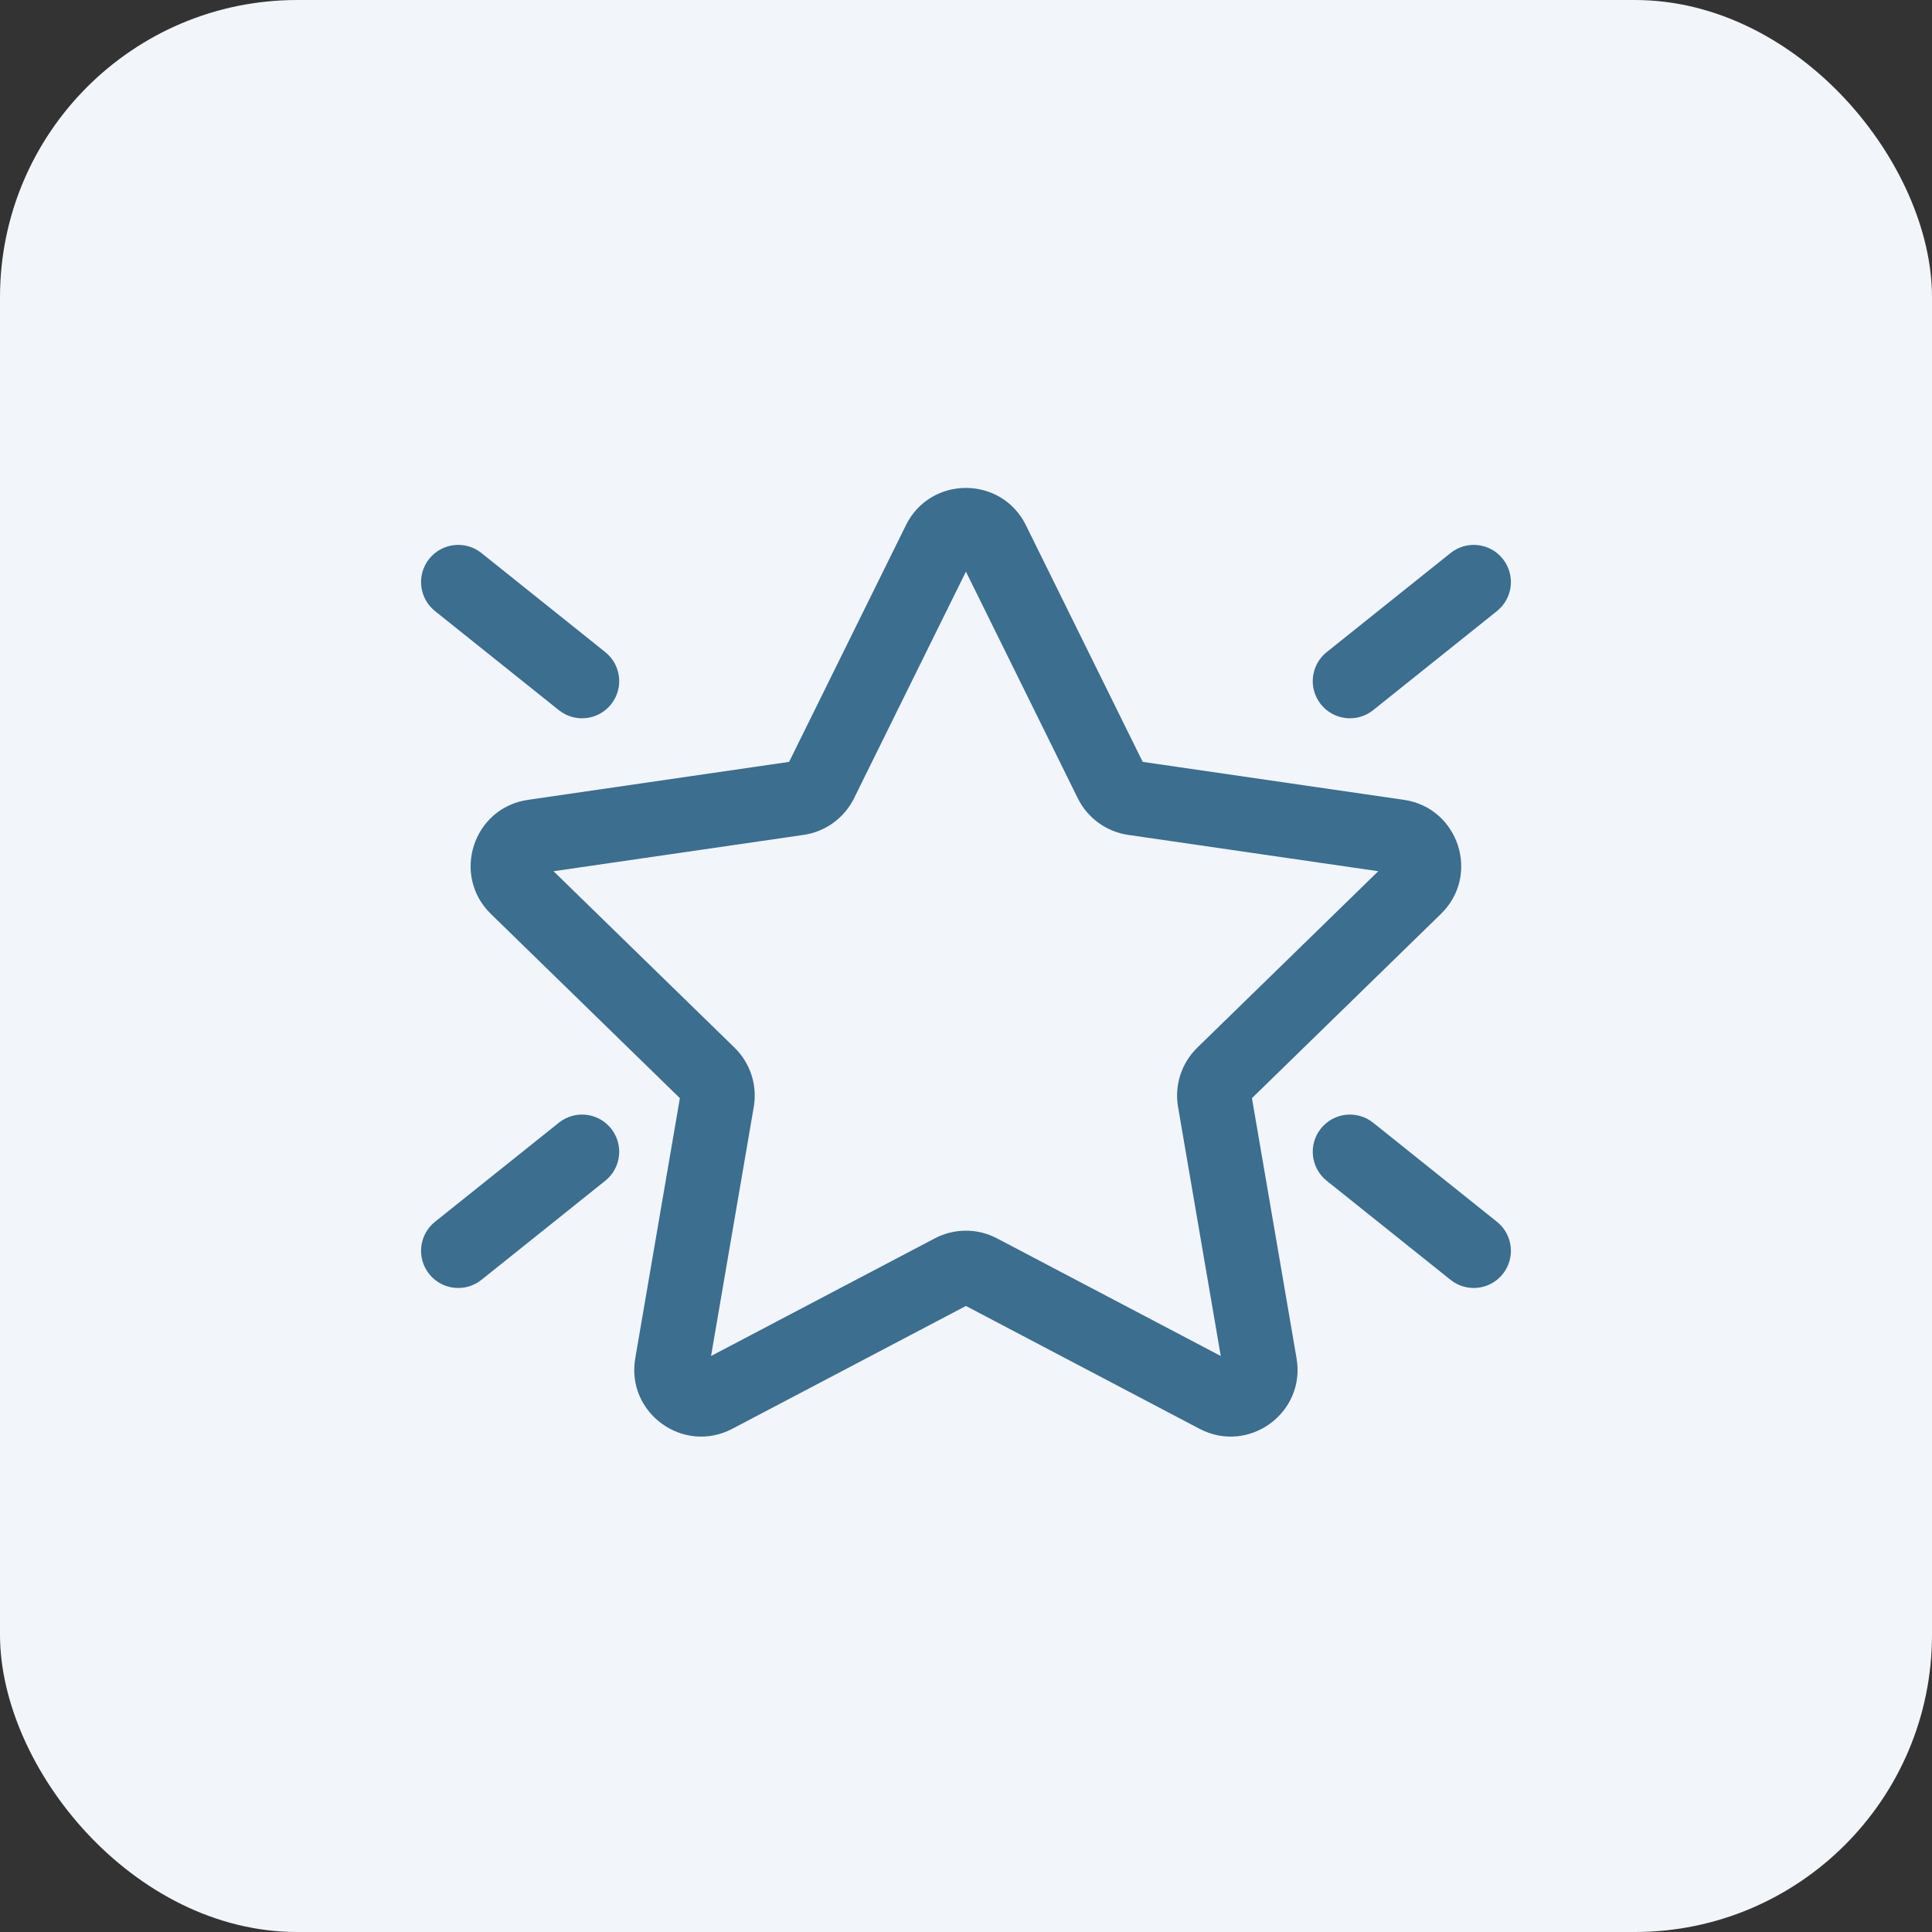 <svg width="52" height="52" viewBox="0 0 52 52" fill="none" xmlns="http://www.w3.org/2000/svg">
<rect x="0" y="0" width="52" height="52" fill="#333333" stroke="none"/>
<rect width="52" height="52" rx="8" fill="#F2F5F9"/>
<path d="M27.612 14.136C26.951 12.798 25.044 12.798 24.383 14.136L21.239 20.506L14.21 21.528C12.733 21.742 12.144 23.557 13.212 24.598L18.299 29.557L17.098 36.559C16.846 38.029 18.389 39.15 19.71 38.456L25.998 35.15L32.285 38.456C33.606 39.15 35.149 38.029 34.897 36.559L33.696 29.557L38.783 24.598C39.852 23.557 39.262 21.742 37.786 21.528L30.756 20.506L27.612 14.136ZM22.986 21.486L25.998 15.385L29.009 21.486C29.271 22.017 29.778 22.385 30.364 22.471L37.097 23.449L32.225 28.198C31.801 28.612 31.607 29.207 31.707 29.791L32.857 36.497L26.835 33.331C26.311 33.055 25.684 33.055 25.16 33.331L19.138 36.497L20.288 29.791C20.388 29.207 20.194 28.612 19.77 28.198L14.898 23.449L21.631 22.471C22.217 22.385 22.724 22.017 22.986 21.486ZM11.552 15.041C11.207 15.473 11.277 16.102 11.708 16.447L15.042 19.114C15.473 19.459 16.102 19.389 16.447 18.957C16.792 18.526 16.722 17.897 16.291 17.552L12.958 14.885C12.527 14.54 11.897 14.61 11.552 15.041ZM40.447 34.291C40.792 33.859 40.722 33.23 40.291 32.885L36.958 30.218C36.526 29.873 35.897 29.943 35.552 30.375C35.207 30.806 35.277 31.435 35.708 31.78L39.042 34.447C39.473 34.792 40.102 34.722 40.447 34.291ZM11.708 32.885C11.277 33.23 11.207 33.859 11.552 34.291C11.897 34.722 12.527 34.792 12.958 34.447L16.291 31.78C16.722 31.435 16.792 30.806 16.447 30.375C16.102 29.943 15.473 29.873 15.042 30.218L11.708 32.885ZM40.447 15.041C40.792 15.473 40.722 16.102 40.291 16.447L36.958 19.114C36.526 19.459 35.897 19.389 35.552 18.957C35.207 18.526 35.277 17.897 35.708 17.552L39.042 14.885C39.473 14.54 40.102 14.61 40.447 15.041Z" fill="#3B6E8F"/>
</svg>

